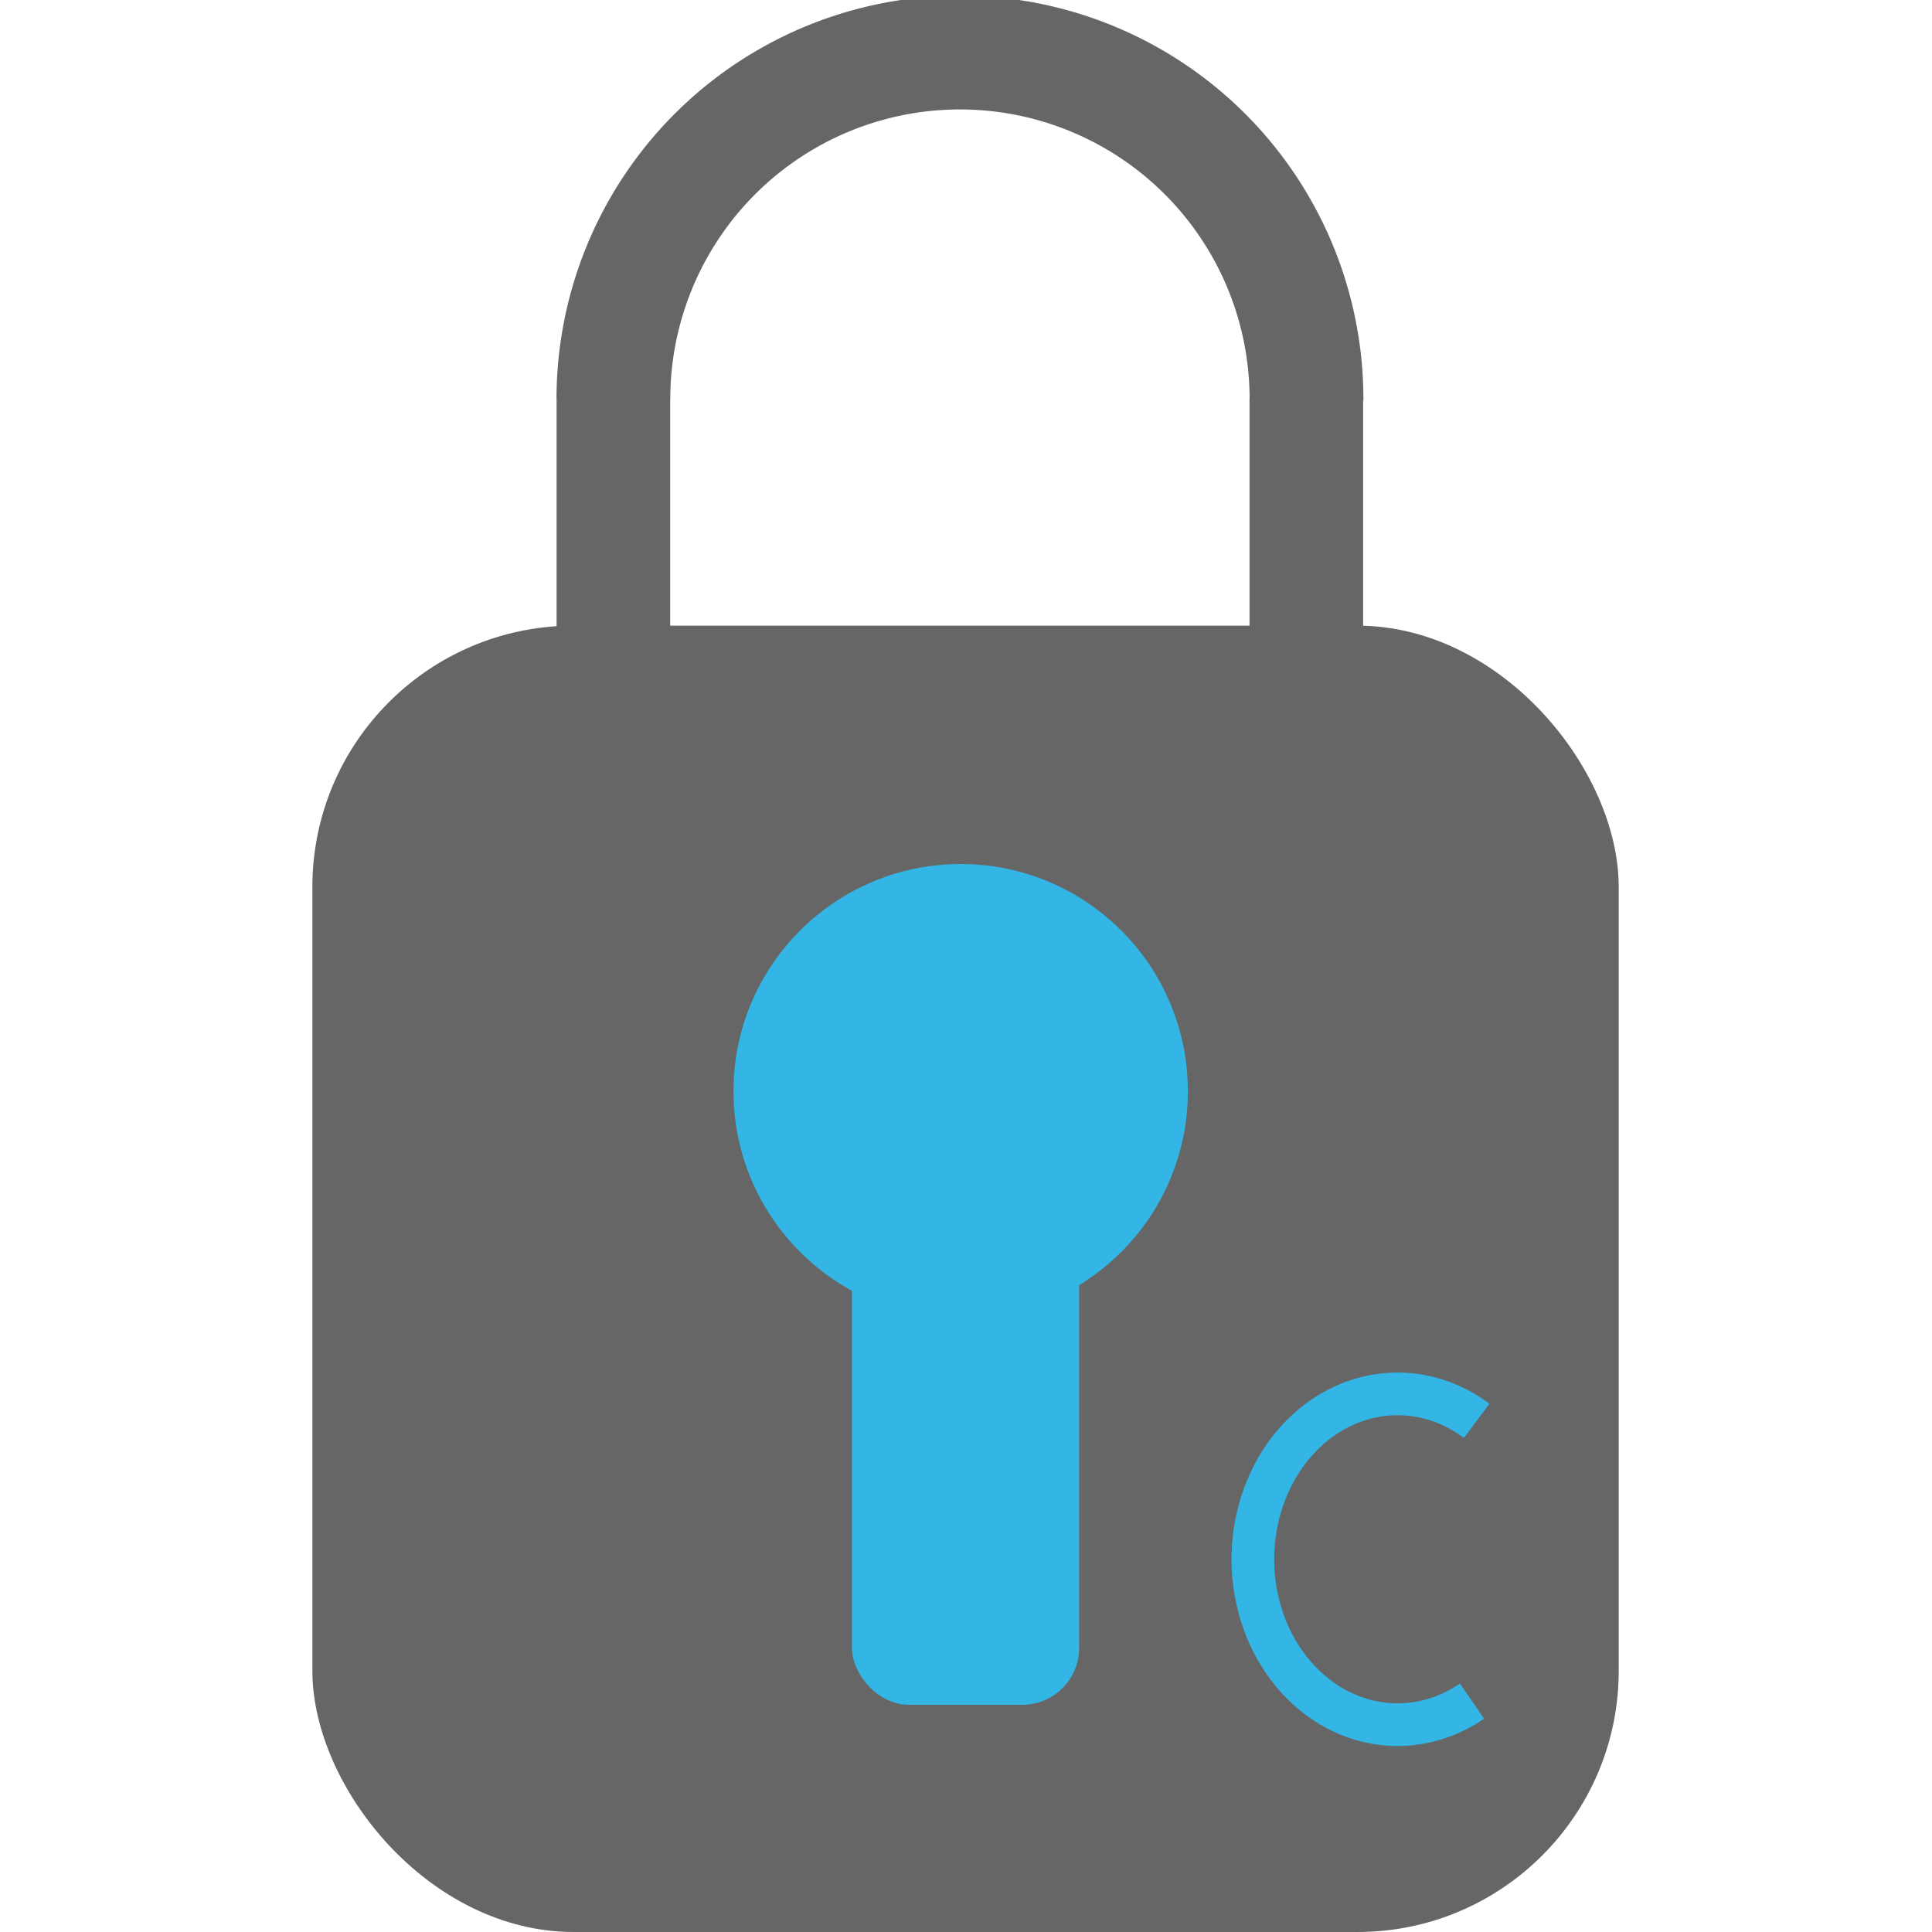 <?xml version="1.0" encoding="UTF-8" standalone="no"?>
<!-- Created with Inkscape (http://www.inkscape.org/) -->

<svg
   xmlns:dc="http://purl.org/dc/elements/1.1/"
   xmlns:cc="http://creativecommons.org/ns#"
   xmlns:rdf="http://www.w3.org/1999/02/22-rdf-syntax-ns#"
   xmlns:svg="http://www.w3.org/2000/svg"
   xmlns="http://www.w3.org/2000/svg"
   xmlns:sodipodi="http://sodipodi.sourceforge.net/DTD/sodipodi-0.dtd"
   xmlns:inkscape="http://www.inkscape.org/namespaces/inkscape"
   width="45mm"
   height="45mm"
   viewBox="0 0 45 45"
   version="1.1"
   id="svg8"
   inkscape:version="0.92.3 (2405546, 2018-03-11)"
   sodipodi:docname="code-based_crypto.svg">
  <defs
     id="defs2" />
  <sodipodi:namedview
     id="base"
     pagecolor="#ffffff"
     bordercolor="#666666"
     borderopacity="1.0"
     inkscape:pageopacity="0.0"
     inkscape:pageshadow="2"
     inkscape:zoom="1.444776"
     inkscape:cx="-191.51286"
     inkscape:cy="119.43422"
     inkscape:document-units="mm"
     inkscape:current-layer="layer1"
     showgrid="true"
     fit-margin-top="0"
     fit-margin-left="0"
     fit-margin-right="0"
     fit-margin-bottom="0"
     inkscape:window-width="1920"
     inkscape:window-height="1012"
     inkscape:window-x="0"
     inkscape:window-y="32"
     inkscape:window-maximized="1">
    <inkscape:grid
       type="xygrid"
       id="grid825"
       originx="-99.219"
       originy="-177.271" />
  </sodipodi:namedview>
  <g
     inkscape:label="Layer 1"
     inkscape:groupmode="layer"
     id="layer1"
     transform="translate(-99.219,-74.729)">
    <rect
       style="fill:#666666;fill-opacity:1;fill-rule:evenodd;stroke-width:0.11"
       id="rect843-36"
       width="5.292"
       height="5.292"
       x="-5.292"
       y="62.844"
       ry="1.058" />
    <rect
       style="fill:#33b5e5;fill-opacity:1;fill-rule:evenodd;stroke-width:0.11"
       id="rect843-36-7"
       width="5.292"
       height="5.292"
       x="1.323"
       y="62.844"
       ry="1.058" />
    <rect
       style="fill:#666666;fill-opacity:1;fill-rule:evenodd;stroke-width:0.11"
       id="rect843-36-5"
       width="5.292"
       height="5.292"
       x="7.937"
       y="62.844"
       ry="1.058" />
    <rect
       style="fill:#33b5e5;fill-opacity:1;fill-rule:evenodd;stroke-width:0.11"
       id="rect843-36-3"
       width="5.292"
       height="5.292"
       x="14.552"
       y="62.844"
       ry="1.058" />
    <rect
       style="fill:#666666;fill-opacity:1;fill-rule:evenodd;stroke-width:0.11"
       id="rect843-36-56"
       width="5.292"
       height="5.292"
       x="21.167"
       y="62.844"
       ry="1.058" />
    <rect
       style="fill:#666666;fill-opacity:1;fill-rule:evenodd;stroke-width:0.11"
       id="rect843-36-2"
       width="5.292"
       height="5.292"
       x="27.781"
       y="62.844"
       ry="1.058" />
    <rect
       style="fill:#666666;fill-opacity:1;fill-rule:evenodd;stroke-width:0.11"
       id="rect843-36-2-9"
       width="5.292"
       height="5.292"
       x="34.396"
       y="62.844"
       ry="1.058" />
    <rect
       style="fill:#33b5e5;fill-opacity:1;fill-rule:evenodd;stroke-width:0.11"
       id="rect843-36-1"
       width="5.292"
       height="5.292"
       x="-5.292"
       y="69.458"
       ry="1.058" />
    <rect
       style="fill:#666666;fill-opacity:1;fill-rule:evenodd;stroke-width:0.11"
       id="rect843-36-7-2"
       width="5.292"
       height="5.292"
       x="1.323"
       y="69.458"
       ry="1.058" />
    <rect
       style="fill:#666666;fill-opacity:1;fill-rule:evenodd;stroke-width:0.11"
       id="rect843-36-5-7"
       width="5.292"
       height="5.292"
       x="7.937"
       y="69.458"
       ry="1.058" />
    <rect
       style="fill:#33b5e5;fill-opacity:1;fill-rule:evenodd;stroke-width:0.11"
       id="rect843-36-3-0"
       width="5.292"
       height="5.292"
       x="14.552"
       y="69.458"
       ry="1.058" />
    <rect
       style="fill:#666666;fill-opacity:1;fill-rule:evenodd;stroke-width:0.11"
       id="rect843-36-56-9"
       width="5.292"
       height="5.292"
       x="21.167"
       y="69.458"
       ry="1.058" />
    <rect
       style="fill:#33b5e5;fill-opacity:1;fill-rule:evenodd;stroke-width:0.11"
       id="rect843-36-2-3"
       width="5.292"
       height="5.292"
       x="27.781"
       y="69.458"
       ry="1.058" />
    <rect
       style="fill:#666666;fill-opacity:1;fill-rule:evenodd;stroke-width:0.11"
       id="rect843-36-2-9-6"
       width="5.292"
       height="5.292"
       x="34.396"
       y="69.458"
       ry="1.058" />
    <rect
       style="fill:#666666;fill-opacity:1;fill-rule:evenodd;stroke-width:0.11"
       id="rect843-36-0"
       width="5.292"
       height="5.292"
       x="-5.292"
       y="76.073"
       ry="1.058" />
    <rect
       style="fill:#33b5e5;fill-opacity:1;fill-rule:evenodd;stroke-width:0.11"
       id="rect843-36-7-6"
       width="5.292"
       height="5.292"
       x="1.323"
       y="76.073"
       ry="1.058" />
    <rect
       style="fill:#666666;fill-opacity:1;fill-rule:evenodd;stroke-width:0.11"
       id="rect843-36-5-2"
       width="5.292"
       height="5.292"
       x="7.937"
       y="76.073"
       ry="1.058" />
    <rect
       style="fill:#33b5e5;fill-opacity:1;fill-rule:evenodd;stroke-width:0.11"
       id="rect843-36-3-6"
       width="5.292"
       height="5.292"
       x="14.552"
       y="76.073"
       ry="1.058" />
    <rect
       style="fill:#666666;fill-opacity:1;fill-rule:evenodd;stroke-width:0.11"
       id="rect843-36-56-1"
       width="5.292"
       height="5.292"
       x="21.167"
       y="76.073"
       ry="1.058" />
    <rect
       style="fill:#666666;fill-opacity:1;fill-rule:evenodd;stroke-width:0.11"
       id="rect843-36-2-8"
       width="5.292"
       height="5.292"
       x="27.781"
       y="76.073"
       ry="1.058" />
    <rect
       style="fill:#666666;fill-opacity:1;fill-rule:evenodd;stroke-width:0.631"
       id="rect843-36-2-9-7"
       width="30.427"
       height="30.427"
       x="106.495"
       y="89.302"
       ry="6.085" />
    <rect
       style="fill:#33b5e5;fill-opacity:1;fill-rule:evenodd;stroke-width:0.11"
       id="rect843-36-9"
       width="5.292"
       height="5.292"
       x="-5.292"
       y="82.688"
       ry="1.058" />
    <rect
       style="fill:#33b5e5;fill-opacity:1;fill-rule:evenodd;stroke-width:0.11"
       id="rect843-36-7-20"
       width="5.292"
       height="5.292"
       x="1.323"
       y="82.688"
       ry="1.058" />
    <rect
       style="fill:#666666;fill-opacity:1;fill-rule:evenodd;stroke-width:0.11"
       id="rect843-36-5-23"
       width="5.292"
       height="5.292"
       x="7.937"
       y="82.688"
       ry="1.058" />
    <rect
       style="fill:#666666;fill-opacity:1;fill-rule:evenodd;stroke-width:0.11"
       id="rect843-36-3-7"
       width="5.292"
       height="5.292"
       x="14.552"
       y="82.688"
       ry="1.058" />
    <rect
       style="fill:#666666;fill-opacity:1;fill-rule:evenodd;stroke-width:0.11"
       id="rect843-36-56-5"
       width="5.292"
       height="5.292"
       x="21.167"
       y="82.688"
       ry="1.058" />
    <rect
       style="fill:#33b5e5;fill-opacity:1;fill-rule:evenodd;stroke-width:0.11"
       id="rect843-36-2-92"
       width="5.292"
       height="5.292"
       x="27.781"
       y="82.688"
       ry="1.058" />
    <rect
       style="fill:#666666;fill-opacity:1;fill-rule:evenodd;stroke-width:0.11"
       id="rect843-36-2-9-2"
       width="5.292"
       height="5.292"
       x="34.396"
       y="82.688"
       ry="1.058" />
    <rect
       style="fill:#666666;fill-opacity:1;fill-rule:evenodd;stroke-width:0.11"
       id="rect843-36-8"
       width="5.292"
       height="5.292"
       x="-5.292"
       y="89.302"
       ry="1.058" />
    <rect
       style="fill:#666666;fill-opacity:1;fill-rule:evenodd;stroke-width:0.11"
       id="rect843-36-7-9"
       width="5.292"
       height="5.292"
       x="1.323"
       y="89.302"
       ry="1.058" />
    <rect
       style="fill:#666666;fill-opacity:1;fill-rule:evenodd;stroke-width:0.11"
       id="rect843-36-5-73"
       width="5.292"
       height="5.292"
       x="7.937"
       y="89.302"
       ry="1.058" />
    <rect
       style="fill:#666666;fill-opacity:1;fill-rule:evenodd;stroke-width:0.11"
       id="rect843-36-3-61"
       width="5.292"
       height="5.292"
       x="14.552"
       y="89.302"
       ry="1.058" />
    <rect
       style="fill:#666666;fill-opacity:1;fill-rule:evenodd;stroke-width:0.11"
       id="rect843-36-56-2"
       width="5.292"
       height="5.292"
       x="21.167"
       y="89.302"
       ry="1.058" />
    <rect
       style="fill:#666666;fill-opacity:1;fill-rule:evenodd;stroke-width:0.11"
       id="rect843-36-2-93"
       width="5.292"
       height="5.292"
       x="27.781"
       y="89.302"
       ry="1.058" />
    <rect
       style="fill:#666666;fill-opacity:1;fill-rule:evenodd;stroke-width:0.11"
       id="rect843-36-2-9-1"
       width="5.292"
       height="5.292"
       x="34.396"
       y="89.302"
       ry="1.058" />
    <rect
       style="fill:#33b5e5;fill-opacity:1;fill-rule:evenodd;stroke-width:0.11"
       id="rect843-36-94"
       width="5.292"
       height="5.292"
       x="-5.292"
       y="95.917"
       ry="1.058" />
    <rect
       style="fill:#666666;fill-opacity:1;fill-rule:evenodd;stroke-width:0.11"
       id="rect843-36-7-7"
       width="5.292"
       height="5.292"
       x="1.323"
       y="95.917"
       ry="1.058" />
    <rect
       style="fill:#666666;fill-opacity:1;fill-rule:evenodd;stroke-width:0.11"
       id="rect843-36-5-8"
       width="5.292"
       height="5.292"
       x="7.937"
       y="95.917"
       ry="1.058" />
    <rect
       style="fill:#33b5e5;fill-opacity:1;fill-rule:evenodd;stroke-width:0.11"
       id="rect843-36-3-4"
       width="5.292"
       height="5.292"
       x="14.552"
       y="95.917"
       ry="1.058" />
    <rect
       style="fill:#666666;fill-opacity:1;fill-rule:evenodd;stroke-width:0.11"
       id="rect843-36-56-50"
       width="5.292"
       height="5.292"
       x="21.167"
       y="95.917"
       ry="1.058" />
    <rect
       style="fill:#33b5e5;fill-opacity:1;fill-rule:evenodd;stroke-width:0.11"
       id="rect843-36-2-36"
       width="5.292"
       height="5.292"
       x="27.781"
       y="95.917"
       ry="1.058" />
    <rect
       style="fill:#666666;fill-opacity:1;fill-rule:evenodd;stroke-width:0.11"
       id="rect843-36-2-9-10"
       width="5.292"
       height="5.292"
       x="34.396"
       y="95.917"
       ry="1.058" />
    <rect
       style="fill:#666666;fill-opacity:1;fill-rule:evenodd;stroke-width:0.11"
       id="rect843-36-6"
       width="5.292"
       height="5.292"
       x="-5.292"
       y="102.531"
       ry="1.058" />
    <rect
       style="fill:#33b5e5;fill-opacity:1;fill-rule:evenodd;stroke-width:0.11"
       id="rect843-36-7-3"
       width="5.292"
       height="5.292"
       x="1.323"
       y="102.531"
       ry="1.058" />
    <rect
       style="fill:#666666;fill-opacity:1;fill-rule:evenodd;stroke-width:0.11"
       id="rect843-36-5-20"
       width="5.292"
       height="5.292"
       x="7.937"
       y="102.531"
       ry="1.058" />
    <rect
       style="fill:#33b5e5;fill-opacity:1;fill-rule:evenodd;stroke-width:0.11"
       id="rect843-36-3-615"
       width="5.292"
       height="5.292"
       x="14.552"
       y="102.531"
       ry="1.058" />
    <rect
       style="fill:#666666;fill-opacity:1;fill-rule:evenodd;stroke-width:0.11"
       id="rect843-36-56-54"
       width="5.292"
       height="5.292"
       x="21.167"
       y="102.531"
       ry="1.058" />
    <rect
       style="fill:#666666;fill-opacity:1;fill-rule:evenodd;stroke-width:0.11"
       id="rect843-36-2-7"
       width="5.292"
       height="5.292"
       x="27.781"
       y="102.531"
       ry="1.058" />
    <rect
       style="fill:#666666;fill-opacity:1;fill-rule:evenodd;stroke-width:0.11"
       id="rect843-36-2-9-65"
       width="5.292"
       height="5.292"
       x="34.396"
       y="102.531"
       ry="1.058" />
    <path
       style="fill:none;fill-opacity:1;fill-rule:evenodd;stroke:#666666;stroke-width:2.65;stroke-miterlimit:4;stroke-dasharray:none;stroke-opacity:1"
       id="path866"
       sodipodi:type="arc"
       sodipodi:cx="121.57851"
       sodipodi:cy="84.025169"
       sodipodi:rx="8.072073"
       sodipodi:ry="8.072073"
       sodipodi:start="3.1415927"
       sodipodi:end="0.0042506779"
       d="m 113.506,84.025 a 8.072,8.072 0 0 1 4.046,-6.996 8.072,8.072 0 0 1 8.082,0.017 8.072,8.072 0 0 1 4.016,7.013"
       sodipodi:open="true" />
    <rect
       style="fill:#666666;fill-opacity:1;fill-rule:evenodd;stroke-width:0.286"
       id="rect868"
       width="2.646"
       height="5.556"
       x="112.183"
       y="84.01"
       ry="1.9188492e-06" />
    <rect
       style="fill:#666666;fill-opacity:1;fill-rule:evenodd;stroke-width:0.286"
       id="rect868-3"
       width="2.646"
       height="5.556"
       x="128.323"
       y="84.01"
       ry="1.9188492e-06" />
    <circle
       style="fill:#33b5e5;fill-rule:evenodd;stroke-width:0.265;fill-opacity:1"
       id="path893"
       cx="121.595"
       cy="100.146"
       r="5.292" />
    <rect
       style="fill:#33b5e5;fill-opacity:1;fill-rule:evenodd;stroke-width:0.265"
       id="rect910"
       width="5.292"
       height="11.906"
       x="119.062"
       y="102.531"
       ry="1.323" />
    <path
       style="fill:none;fill-rule:evenodd;stroke:#33b5e5;stroke-width:0.994;stroke-miterlimit:4;stroke-dasharray:none;stroke-opacity:1"
       id="path877"
       sodipodi:type="arc"
       sodipodi:cx="131.77174"
       sodipodi:cy="111.04766"
       sodipodi:rx="3.3701181"
       sodipodi:ry="3.8515632"
       sodipodi:start="1.03053"
       sodipodi:end="5.2909472"
       d="m 133.505,114.351 a 3.37,3.852 0 0 1 -4.331,-0.849 3.37,3.852 0 0 1 0.084,-5.021 3.37,3.852 0 0 1 4.356,-0.658"
       sodipodi:open="true" />
  </g>
</svg>
